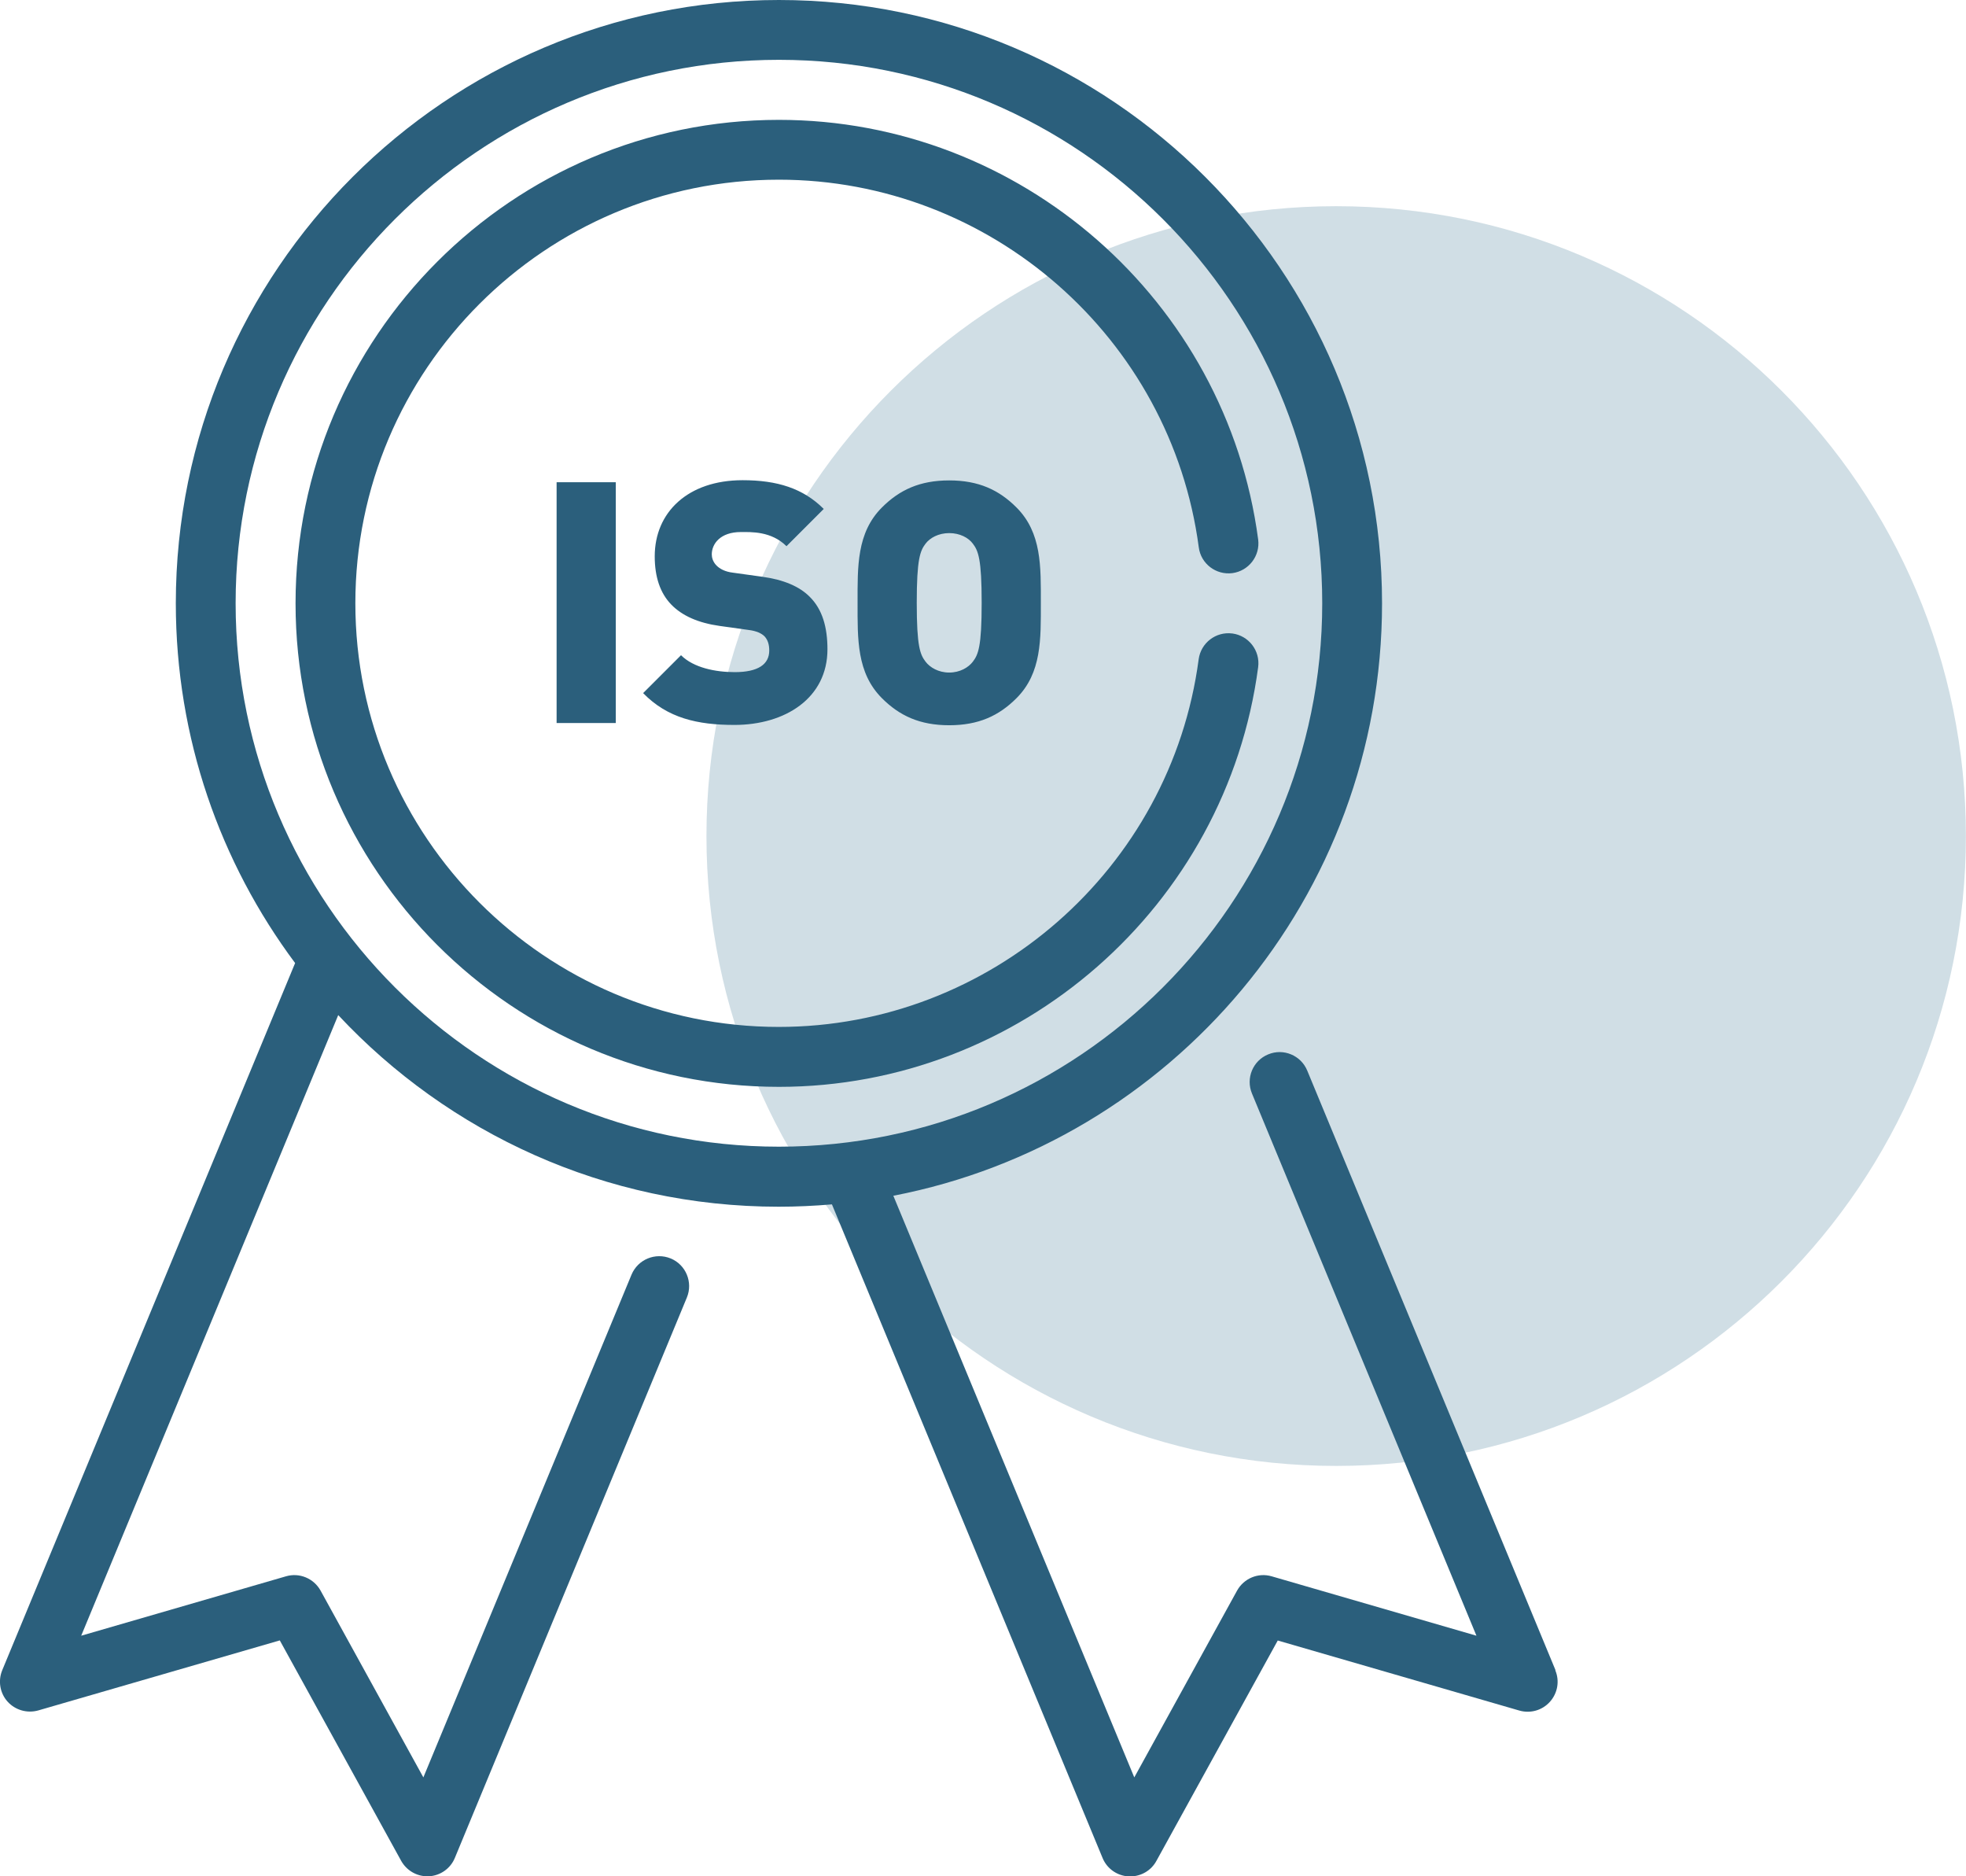 <?xml version="1.0" encoding="UTF-8"?><svg id="Ebene_2" xmlns="http://www.w3.org/2000/svg" xmlns:xlink="http://www.w3.org/1999/xlink" viewBox="0 0 184.73 176.26"><defs><style>.cls-1{fill:none;}.cls-2{clip-path:url(#clippath);}.cls-3{fill:#d0dee5;}.cls-4{fill:#2b5f7c;}</style><clipPath id="clippath"><rect class="cls-1" x="0" y="0" width="146.38" height="176.26"/></clipPath></defs><g id="ISO"><g><path class="cls-3" d="M125.55,137.71c32.68,0,59.17-26.49,59.17-59.17s-26.49-59.17-59.17-59.17-59.17,26.49-59.17,59.17,26.49,59.17,59.17,59.17"/><g class="cls-2"><path class="cls-4" d="M92.24,56.63c0,4.13-.32,4.86-.83,5.53-.41,.54-1.21,1.02-2.22,1.02s-1.81-.48-2.22-1.02c-.51-.67-.83-1.4-.83-5.53s.32-4.89,.83-5.56c.41-.54,1.21-.99,2.22-.99s1.81,.44,2.22,.99c.51,.67,.83,1.43,.83,5.56m5.56,0c0-3.4,.09-6.58-2.29-8.96-1.65-1.65-3.56-2.54-6.32-2.54s-4.67,.89-6.32,2.54c-2.38,2.38-2.29,5.56-2.29,8.96s-.09,6.58,2.29,8.96c1.65,1.65,3.56,2.54,6.32,2.54s4.67-.89,6.32-2.54c2.38-2.38,2.29-5.56,2.29-8.96m-20.05,4.38c0-2.1-.48-3.78-1.68-4.96-.95-.95-2.41-1.59-4.45-1.87l-2.73-.38c-.79-.09-1.27-.38-1.56-.67-.35-.35-.45-.76-.45-1.05,0-.99,.8-2.1,2.73-2.1,.98,0,2.86-.09,4.29,1.33l3.5-3.5c-1.94-1.94-4.38-2.7-7.62-2.7-5.15,0-8.26,3.02-8.26,7.15,0,1.94,.51,3.46,1.56,4.54,1.02,1.05,2.54,1.72,4.54,2l2.73,.38c.73,.09,1.21,.32,1.49,.6,.32,.35,.44,.8,.44,1.33,0,1.3-1.05,2.03-3.24,2.03-1.81,0-3.87-.41-5.05-1.59l-3.56,3.56c2.29,2.35,5.11,2.99,8.58,2.99,4.76,0,8.74-2.51,8.74-7.11m-19.89-15.69h-5.56v22.62h5.56v-22.62Z"/><path class="cls-4" d="M22.14,56.67c0-28.15,22.9-51.05,51.05-51.05s51.05,22.9,51.05,51.05-22.9,51.05-51.05,51.05S22.14,84.82,22.14,56.67m124.02,100.23l-23.33-56.33c-.59-1.43-2.24-2.12-3.67-1.52-1.44,.59-2.12,2.24-1.52,3.68l21.09,50.93-19.24-5.58c-1.26-.37-2.61,.19-3.25,1.34l-9.66,17.55-22.64-54.64c26.13-5.04,45.92-28.07,45.92-55.65C129.86,25.42,104.44,0,73.19,0S16.52,25.42,16.52,56.67c0,12.66,4.17,24.36,11.21,33.8L.21,156.9c-.41,1-.22,2.15,.5,2.95,.72,.8,1.84,1.12,2.88,.83l22.7-6.58,11.4,20.7c.5,.9,1.44,1.46,2.46,1.46,.05,0,.1,0,.15,0,1.08-.06,2.03-.73,2.44-1.73l21.8-52.64c.59-1.43-.09-3.08-1.52-3.67-1.44-.59-3.08,.09-3.68,1.52l-19.56,47.23-9.66-17.55c-.64-1.15-1.99-1.71-3.25-1.34l-19.24,5.58,24.15-58.3c10.35,11.07,25.07,18,41.39,18,1.68,0,3.35-.08,5-.22l25.43,61.4c.41,1,1.36,1.67,2.44,1.73,.05,0,.1,0,.16,0,1.02,0,1.97-.55,2.46-1.46l11.4-20.7,22.7,6.58c1.04,.3,2.16-.02,2.88-.83,.72-.81,.92-1.95,.5-2.95"/><path class="cls-4" d="M115.79,59.51c-1.54-.2-2.95,.88-3.16,2.42-2.61,19.69-19.57,34.54-39.45,34.54-21.94,0-39.79-17.85-39.79-39.8S51.24,16.88,73.19,16.88c19.88,0,36.84,14.85,39.45,34.54,.2,1.54,1.62,2.62,3.16,2.42,1.54-.21,2.62-1.62,2.42-3.16-2.98-22.47-22.33-39.42-45.03-39.42-25.04,0-45.42,20.38-45.42,45.42s20.38,45.42,45.42,45.42c22.69,0,42.05-16.95,45.03-39.43,.2-1.54-.88-2.95-2.42-3.16"/></g></g></g></svg>